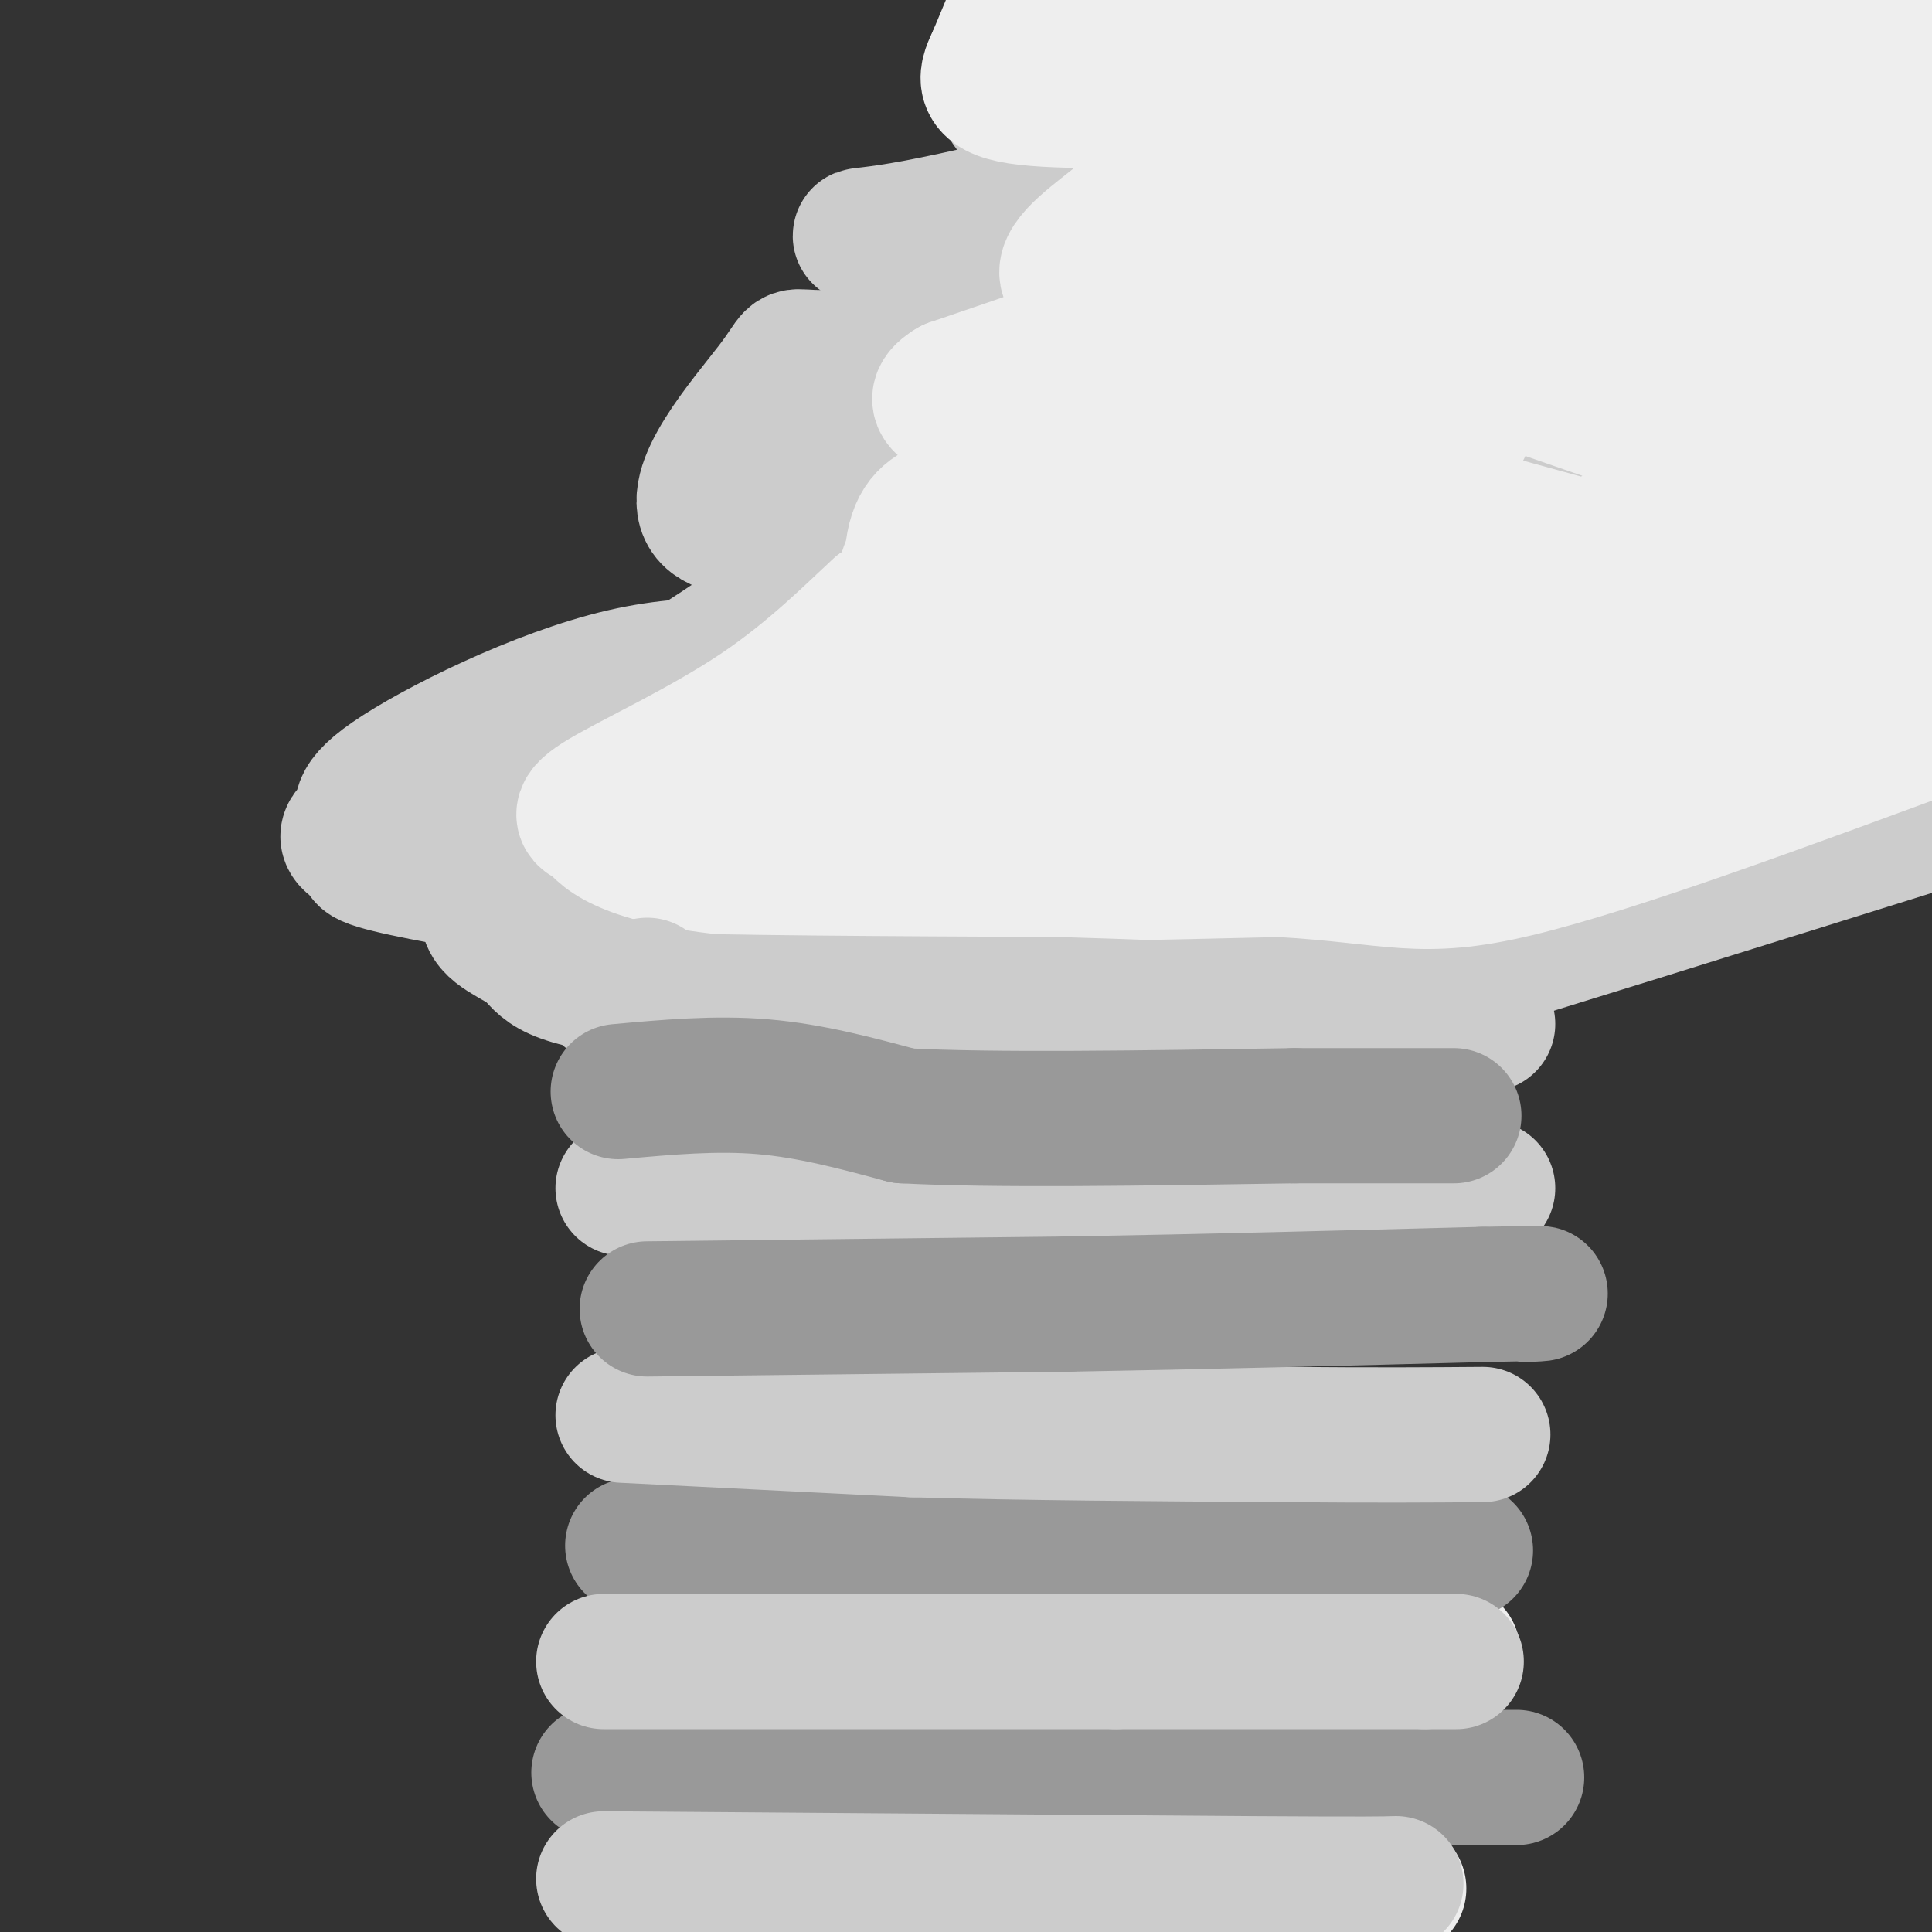 <svg viewBox='0 0 400 400' version='1.1' xmlns='http://www.w3.org/2000/svg' xmlns:xlink='http://www.w3.org/1999/xlink'><rect x="0" y="0" width="400" height="400" fill="#333333" stroke="none"/><g fill='none' stroke='#cccccc' stroke-width='28' stroke-linecap='round' stroke-linejoin='round'><path d='M232,1c-5.267,1.822 -10.533,3.644 -16,8c-5.467,4.356 -11.133,11.244 -5,15c6.133,3.756 24.067,4.378 42,5'/><path d='M253,29c-6.929,4.905 -45.252,14.668 -63,18c-17.748,3.332 -14.922,0.233 4,4c18.922,3.767 53.941,14.399 70,18c16.059,3.601 13.160,0.172 0,3c-13.160,2.828 -36.580,11.914 -60,21'/><path d='M204,93c0.905,3.475 33.168,1.663 48,2c14.832,0.337 12.233,2.822 13,4c0.767,1.178 4.899,1.048 -5,7c-9.899,5.952 -33.828,17.986 -50,24c-16.172,6.014 -24.586,6.007 -33,6'/><path d='M177,136c-1.080,-3.601 12.721,-15.604 21,-26c8.279,-10.396 11.037,-19.183 12,-25c0.963,-5.817 0.132,-8.662 -3,-10c-3.132,-1.338 -8.566,-1.169 -14,-1'/><path d='M193,74c-7.716,-0.081 -20.007,0.216 -25,0c-4.993,-0.216 -2.689,-0.944 -8,6c-5.311,6.944 -18.238,21.562 -13,27c5.238,5.438 28.639,1.697 33,4c4.361,2.303 -10.320,10.652 -25,19'/><path d='M155,130c-8.429,5.881 -17.000,11.083 -22,14c-5.000,2.917 -6.429,3.548 17,4c23.429,0.452 71.714,0.726 120,1'/><path d='M270,149c52.393,0.167 123.375,0.083 133,1c9.625,0.917 -42.107,2.833 -84,-1c-41.893,-3.833 -73.946,-13.417 -106,-23'/><path d='M213,126c-25.384,-4.738 -35.845,-5.085 -40,-8c-4.155,-2.915 -2.003,-8.400 -1,-13c1.003,-4.600 0.858,-8.314 10,-10c9.142,-1.686 27.571,-1.343 46,-1'/><path d='M228,94c6.829,-0.892 0.903,-2.620 34,0c33.097,2.620 105.219,9.590 86,12c-19.219,2.410 -129.777,0.260 -174,0c-44.223,-0.260 -22.112,1.370 0,3'/><path d='M174,109c0.702,1.766 2.456,4.679 4,7c1.544,2.321 2.877,4.048 -7,10c-9.877,5.952 -30.965,16.129 -42,23c-11.035,6.871 -12.018,10.435 -13,14'/><path d='M116,163c1.000,3.012 10.000,3.542 -1,4c-11.000,0.458 -42.000,0.845 4,1c46.000,0.155 169.000,0.077 292,0'/><path d='M398,169c-29.589,1.429 -59.179,2.857 -83,0c-23.821,-2.857 -41.875,-10.000 -51,-15c-9.125,-5.000 -9.321,-7.857 -32,-4c-22.679,3.857 -67.839,14.429 -113,25'/><path d='M119,175c-19.700,3.977 -12.450,1.419 -12,3c0.450,1.581 -5.900,7.300 -6,11c-0.100,3.700 6.050,5.381 9,8c2.950,2.619 2.700,6.177 26,8c23.300,1.823 70.150,1.912 117,2'/><path d='M253,207c21.489,1.244 16.711,3.356 38,-3c21.289,-6.356 68.644,-21.178 116,-36'/><path d='M395,168c-15.356,6.778 -30.711,13.556 -92,14c-61.289,0.444 -168.511,-5.444 -208,-6c-39.489,-0.556 -11.244,4.222 17,9'/><path d='M112,185c7.369,3.202 17.292,6.708 29,9c11.708,2.292 25.202,3.369 23,2c-2.202,-1.369 -20.101,-5.185 -38,-9'/><path d='M126,187c-14.667,-3.333 -32.333,-7.167 -50,-11'/><path d='M76,176c-7.701,-2.855 -1.952,-4.492 -1,-6c0.952,-1.508 -2.891,-2.888 6,-9c8.891,-6.112 30.517,-16.958 48,-21c17.483,-4.042 30.822,-1.281 42,-2c11.178,-0.719 20.194,-4.920 35,-7c14.806,-2.080 35.403,-2.040 56,-2'/><path d='M262,129c10.844,-1.022 9.956,-2.578 32,0c22.044,2.578 67.022,9.289 112,16'/><path d='M393,140c-59.609,-3.939 -119.218,-7.878 -141,-10c-21.782,-2.122 -5.737,-2.426 1,-5c6.737,-2.574 4.166,-7.417 34,-9c29.834,-1.583 92.071,0.095 61,-6c-31.071,-6.095 -155.452,-19.964 -151,-25c4.452,-5.036 137.737,-1.241 188,0c50.263,1.241 17.504,-0.074 4,-1c-13.504,-0.926 -7.752,-1.463 -2,-2'/><path d='M387,82c-18.583,-3.893 -64.042,-12.625 -86,-21c-21.958,-8.375 -20.417,-16.393 -26,-21c-5.583,-4.607 -18.292,-5.804 -31,-7'/><path d='M244,33c-5.523,-2.005 -3.831,-3.517 0,-8c3.831,-4.483 9.801,-11.938 13,-16c3.199,-4.062 3.628,-4.732 23,0c19.372,4.732 57.686,14.866 96,25'/><path d='M376,34c2.016,4.276 -40.944,2.466 -68,0c-27.056,-2.466 -38.207,-5.587 -36,-4c2.207,1.587 17.774,7.882 14,11c-3.774,3.118 -26.887,3.059 -50,3'/><path d='M236,44c-8.416,0.524 -4.454,0.335 -6,2c-1.546,1.665 -8.598,5.185 -3,8c5.598,2.815 23.848,4.926 49,6c25.152,1.074 57.206,1.113 78,1c20.794,-0.113 30.329,-0.377 30,7c-0.329,7.377 -10.523,22.393 -15,31c-4.477,8.607 -3.239,10.803 -2,13'/><path d='M367,112c-1.189,2.975 -3.163,3.911 0,5c3.163,1.089 11.462,2.330 16,0c4.538,-2.330 5.316,-8.232 7,-17c1.684,-8.768 4.274,-20.402 3,-22c-1.274,-1.598 -6.413,6.840 -9,16c-2.587,9.160 -2.621,19.043 -2,25c0.621,5.957 1.898,7.988 4,9c2.102,1.012 5.029,1.003 7,0c1.971,-1.003 2.985,-3.002 4,-5'/><path d='M397,123c1.262,-1.622 2.415,-3.178 5,-9c2.585,-5.822 6.600,-15.911 1,-33c-5.600,-17.089 -20.815,-41.178 -27,-52c-6.185,-10.822 -3.338,-8.378 -17,-11c-13.662,-2.622 -43.831,-10.311 -74,-18'/><path d='M285,0c9.000,-2.500 68.500,0.250 128,3'/><path d='M397,12c-2.356,0.489 -4.711,0.978 -8,4c-3.289,3.022 -7.511,8.578 -4,13c3.511,4.422 14.756,7.711 26,11'/></g>
<g fill='none' stroke='#eeeeee' stroke-width='28' stroke-linecap='round' stroke-linejoin='round'><path d='M246,21c0.000,0.000 -36.000,-2.000 -36,-2'/><path d='M210,19c30.044,-1.022 123.156,-2.578 144,-3c20.844,-0.422 -30.578,0.289 -82,1'/><path d='M272,17c-22.977,0.167 -39.419,0.083 -24,4c15.419,3.917 62.700,11.833 69,15c6.300,3.167 -28.381,1.583 -52,2c-23.619,0.417 -36.177,2.833 -21,10c15.177,7.167 58.088,19.083 101,31'/><path d='M345,79c15.643,7.012 4.250,9.042 -1,9c-5.250,-0.042 -4.357,-2.155 7,-3c11.357,-0.845 33.179,-0.423 55,0'/><path d='M404,88c-3.663,-1.003 -7.326,-2.007 -11,-1c-3.674,1.007 -7.360,4.024 -17,-14c-9.640,-18.024 -25.233,-57.089 -32,-61c-6.767,-3.911 -4.706,27.332 -2,39c2.706,11.668 6.059,3.762 6,0c-0.059,-3.762 -3.529,-3.381 -7,-3'/><path d='M341,48c-7.418,-1.038 -22.462,-2.131 -30,-2c-7.538,0.131 -7.570,1.488 -4,3c3.570,1.512 10.740,3.178 22,2c11.260,-1.178 26.608,-5.202 35,-10c8.392,-4.798 9.826,-10.371 10,-16c0.174,-5.629 -0.913,-11.315 -2,-17'/><path d='M372,8c1.362,-4.356 5.767,-6.745 7,-5c1.233,1.745 -0.707,7.624 2,14c2.707,6.376 10.059,13.250 15,21c4.941,7.750 7.470,16.375 10,25'/><path d='M402,66c-5.250,-10.417 -10.500,-20.833 -13,-29c-2.500,-8.167 -2.250,-14.083 -2,-20'/><path d='M387,17c-2.533,-4.444 -7.867,-5.556 -33,-8c-25.133,-2.444 -70.067,-6.222 -115,-10'/><path d='M211,0c0.000,0.000 -5.000,12.000 -5,12'/><path d='M206,12c-1.702,3.631 -3.458,6.708 5,8c8.458,1.292 27.131,0.798 32,0c4.869,-0.798 -4.065,-1.899 -13,-3'/><path d='M230,17c-4.419,-2.199 -8.968,-6.198 -7,-9c1.968,-2.802 10.453,-4.408 25,1c14.547,5.408 35.156,17.831 52,26c16.844,8.169 29.922,12.085 43,16'/><path d='M343,51c9.044,2.533 10.156,0.867 11,5c0.844,4.133 1.422,14.067 2,24'/><path d='M356,80c-0.434,4.982 -2.518,5.439 -13,0c-10.482,-5.439 -29.360,-16.772 -39,-21c-9.640,-4.228 -10.040,-1.351 -11,1c-0.960,2.351 -2.480,4.175 -4,6'/><path d='M289,66c-4.044,0.622 -12.156,-0.822 3,5c15.156,5.822 53.578,18.911 92,32'/><path d='M384,103c19.000,5.500 20.500,3.250 22,1'/><path d='M403,51c-2.083,-2.000 -4.167,-4.000 -6,-13c-1.833,-9.000 -3.417,-25.000 -5,-41'/><path d='M295,7c-5.450,-0.408 -10.900,-0.817 -20,1c-9.100,1.817 -21.852,5.858 -29,9c-7.148,3.142 -8.694,5.384 -9,9c-0.306,3.616 0.627,8.604 0,12c-0.627,3.396 -2.813,5.198 -5,7'/><path d='M232,45c-4.183,3.517 -12.142,8.809 -11,12c1.142,3.191 11.384,4.282 17,5c5.616,0.718 6.604,1.062 -1,4c-7.604,2.938 -23.802,8.469 -40,14'/><path d='M197,80c-5.847,3.467 -0.464,5.134 9,8c9.464,2.866 23.010,6.931 25,11c1.990,4.069 -7.574,8.143 -17,11c-9.426,2.857 -18.712,4.498 -23,6c-4.288,1.502 -3.578,2.866 -2,3c1.578,0.134 4.022,-0.962 3,0c-1.022,0.962 -5.511,3.981 -10,7'/><path d='M182,126c-5.321,4.821 -13.625,13.375 -25,21c-11.375,7.625 -25.821,14.321 -32,18c-6.179,3.679 -4.089,4.339 -2,5'/><path d='M123,170c1.911,3.000 7.689,8.000 32,10c24.311,2.000 67.156,1.000 110,0'/><path d='M265,180c23.956,1.378 28.844,4.822 49,0c20.156,-4.822 55.578,-17.911 91,-31'/><path d='M404,146c-59.083,6.500 -118.167,13.000 -153,15c-34.833,2.000 -45.417,-0.500 -56,-3'/><path d='M195,158c-22.760,1.392 -51.659,6.373 -40,0c11.659,-6.373 63.878,-24.100 85,-33c21.122,-8.900 11.148,-8.973 8,-11c-3.148,-2.027 0.529,-6.008 0,-8c-0.529,-1.992 -5.265,-1.996 -10,-2'/><path d='M238,104c-6.500,-0.851 -17.748,-1.978 -25,-2c-7.252,-0.022 -10.506,1.061 -14,2c-3.494,0.939 -7.226,1.735 -9,6c-1.774,4.265 -1.589,11.999 0,21c1.589,9.001 4.582,19.270 11,17c6.418,-2.270 16.262,-17.077 21,-32c4.738,-14.923 4.369,-29.961 4,-45'/><path d='M226,71c0.606,-1.693 0.121,16.575 1,30c0.879,13.425 3.124,22.006 9,22c5.876,-0.006 15.384,-8.599 24,-21c8.616,-12.401 16.339,-28.610 19,-37c2.661,-8.390 0.260,-8.960 -14,5c-14.260,13.960 -40.378,42.451 -46,40c-5.622,-2.451 9.251,-35.843 16,-47c6.749,-11.157 5.375,-0.078 4,11'/><path d='M239,74c2.176,25.276 5.617,82.965 22,78c16.383,-4.965 45.708,-72.585 59,-97c13.292,-24.415 10.553,-5.627 -11,13c-21.553,18.627 -61.918,37.092 -55,44c6.918,6.908 61.119,2.259 74,2c12.881,-0.259 -15.560,3.870 -44,8'/><path d='M284,122c-24.358,3.698 -63.253,8.942 -44,10c19.253,1.058 96.653,-2.070 103,1c6.347,3.070 -58.361,12.338 -91,16c-32.639,3.662 -33.211,1.717 5,1c38.211,-0.717 115.203,-0.205 123,0c7.797,0.205 -53.602,0.102 -115,0'/><path d='M265,150c-19.514,-7.255 -10.800,-25.392 -9,-29c1.800,-3.608 -3.313,7.313 -3,19c0.313,11.687 6.054,24.140 8,26c1.946,1.860 0.099,-6.873 1,-12c0.901,-5.127 4.550,-6.650 6,-11c1.450,-4.350 0.700,-11.529 16,-15c15.300,-3.471 46.650,-3.236 78,-3'/><path d='M362,125c16.458,-0.304 18.603,0.435 0,-3c-18.603,-3.435 -57.956,-11.044 -91,-20c-33.044,-8.956 -59.781,-19.257 -37,-14c22.781,5.257 95.080,26.074 130,35c34.920,8.926 32.460,5.963 30,3'/><path d='M394,126c4.557,-0.287 0.950,-2.505 -3,-5c-3.950,-2.495 -8.244,-5.267 -21,-8c-12.756,-2.733 -33.973,-5.428 -33,-4c0.973,1.428 24.135,6.979 34,10c9.865,3.021 6.432,3.510 3,4'/><path d='M131,391c0.000,0.000 45.000,0.000 45,0'/><path d='M176,391c24.500,0.000 63.250,0.000 102,0'/><path d='M278,391c17.833,0.000 11.417,0.000 5,0'/></g>
<g fill='none' stroke='#cccccc' stroke-width='28' stroke-linecap='round' stroke-linejoin='round'><path d='M127,365c-1.917,1.417 -3.833,2.833 2,3c5.833,0.167 19.417,-0.917 33,-2'/><path d='M162,366c20.500,-0.500 55.250,-0.750 90,-1'/><path d='M252,365c23.667,0.167 37.833,1.083 52,2'/></g>
<g fill='none' stroke='#eeeeee' stroke-width='28' stroke-linecap='round' stroke-linejoin='round'><path d='M132,341c0.000,0.000 48.000,0.000 48,0'/><path d='M180,341c25.167,0.167 64.083,0.583 103,1'/><path d='M283,342c20.000,0.167 18.500,0.083 17,0'/></g>
<g fill='none' stroke='#999999' stroke-width='28' stroke-linecap='round' stroke-linejoin='round'><path d='M131,320c0.000,0.000 68.000,1.000 68,1'/><path d='M199,321c26.667,0.167 59.333,0.083 92,0'/><path d='M291,321c16.833,0.000 12.917,0.000 9,0'/><path d='M124,367c0.000,0.000 70.000,1.000 70,1'/><path d='M194,368c27.000,0.167 59.500,0.083 92,0'/><path d='M286,368c20.000,0.000 24.000,0.000 28,0'/></g>
<g fill='none' stroke='#cccccc' stroke-width='28' stroke-linecap='round' stroke-linejoin='round'><path d='M129,293c0.000,0.000 60.000,3.000 60,3'/><path d='M189,296c22.833,0.667 49.917,0.833 77,1'/><path d='M266,297c19.667,0.167 30.333,0.083 41,0'/><path d='M125,344c0.000,0.000 106.000,0.000 106,0'/><path d='M231,344c28.333,0.000 46.167,0.000 64,0'/><path d='M295,344c10.833,0.000 5.917,0.000 1,0'/><path d='M125,389c0.000,0.000 132.000,1.000 132,1'/><path d='M257,390c27.333,0.167 29.667,0.083 32,0'/><path d='M129,246c0.000,0.000 114.000,0.000 114,0'/><path d='M243,246c29.833,0.000 47.417,0.000 65,0'/><path d='M134,204c-7.083,1.167 -14.167,2.333 0,3c14.167,0.667 49.583,0.833 85,1'/><path d='M219,208c29.000,0.833 59.000,2.417 89,4'/></g>
<g fill='none' stroke='#999999' stroke-width='28' stroke-linecap='round' stroke-linejoin='round'><path d='M128,226c10.083,-0.917 20.167,-1.833 30,-1c9.833,0.833 19.417,3.417 29,6'/><path d='M187,231c18.333,1.000 49.667,0.500 81,0'/><path d='M268,231c19.000,0.000 26.000,0.000 33,0'/><path d='M134,271c0.000,0.000 87.000,-1.000 87,-1'/><path d='M221,270c28.833,-0.500 57.417,-1.250 86,-2'/><path d='M307,268c15.833,-0.333 12.417,-0.167 9,0'/></g>
</svg>